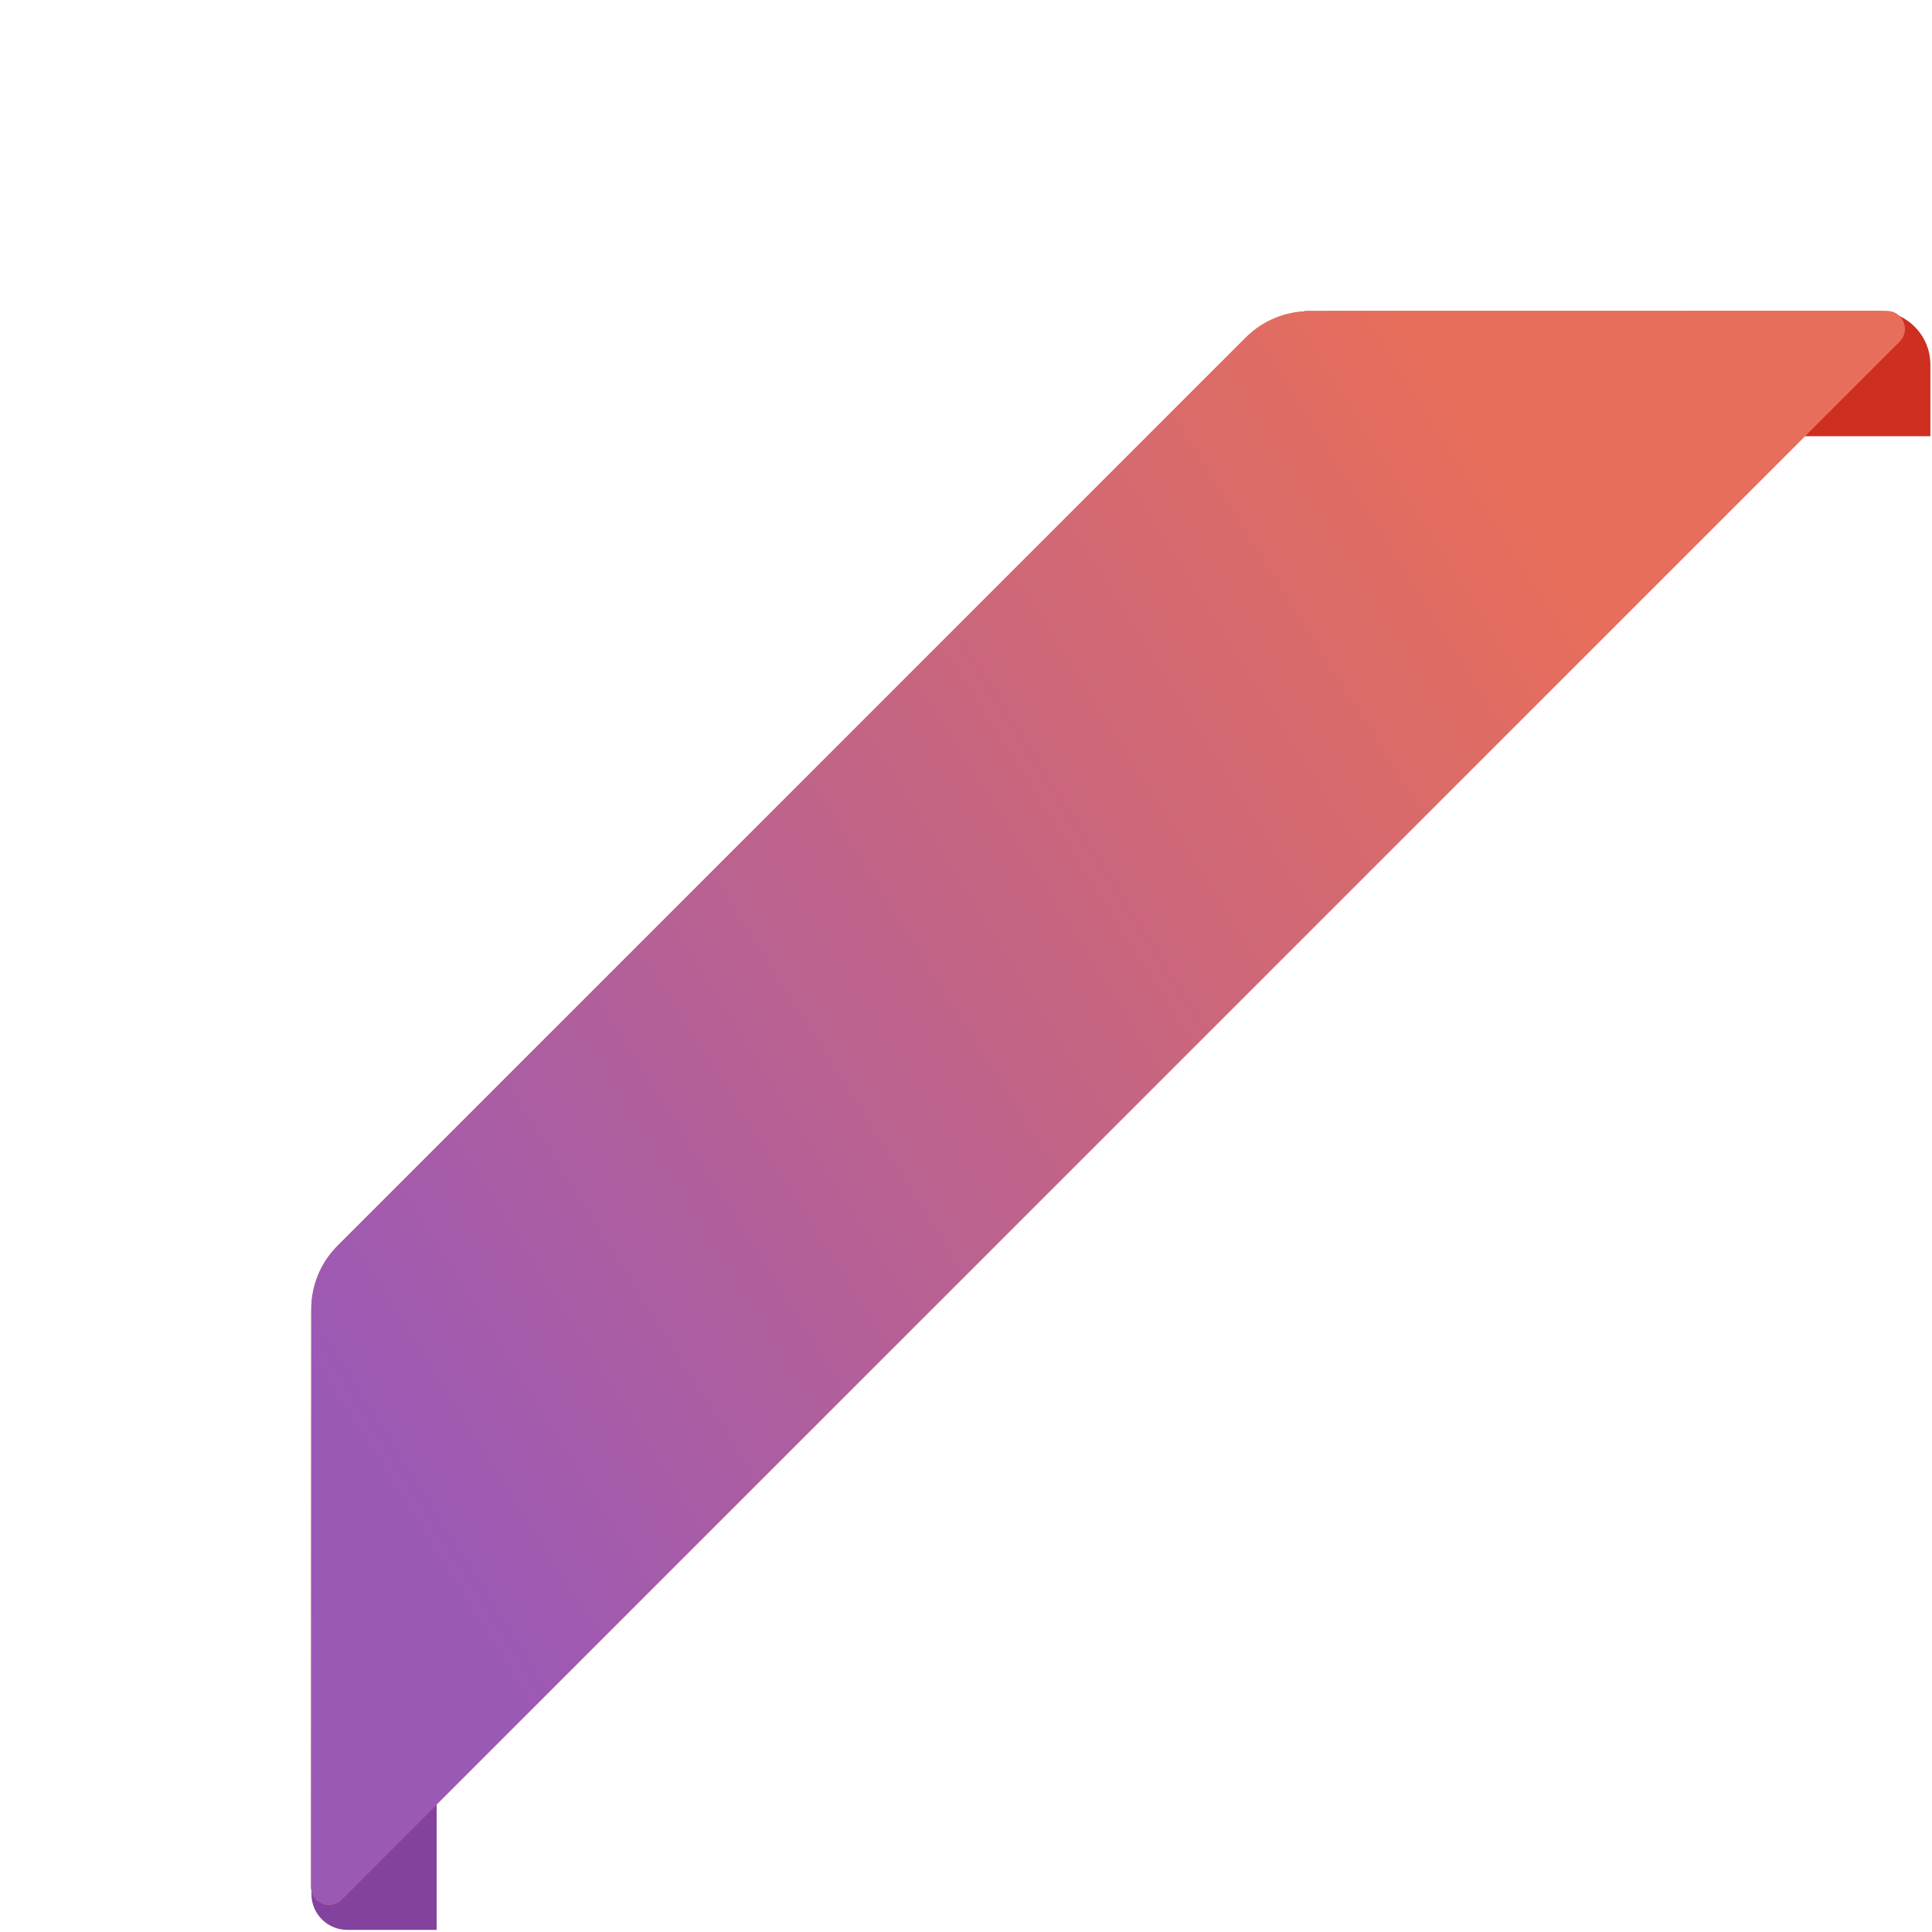 <svg width="216" height="216" viewBox="0 0 216 216" fill="none" xmlns="http://www.w3.org/2000/svg">
<path d="M34.82 156.421H48.82V215.762H38.82C36.611 215.762 34.82 213.971 34.82 211.762V156.421Z" fill="#83429D"/>
<path d="M209.82 34.771C213.134 34.771 215.82 37.457 215.82 40.771V48.771H145.82V34.771L209.82 34.771Z" fill="#CF2F20"/>
<path d="M139.291 37.729C141.166 35.854 143.708 34.801 146.358 34.8L210.957 34.772C212.74 34.772 213.633 36.926 212.373 38.187L38.187 212.372C36.927 213.633 34.772 212.739 34.772 210.958L34.8 146.359C34.802 143.707 35.855 141.166 37.729 139.292L139.291 37.729Z" fill="#E66E5B"/>
<path d="M139.291 37.729C141.166 35.854 143.708 34.801 146.358 34.8L210.957 34.772C212.74 34.772 213.633 36.926 212.373 38.187L38.187 212.372C36.927 213.633 34.772 212.739 34.772 210.958L34.8 146.359C34.802 143.707 35.855 141.166 37.729 139.292L139.291 37.729Z" fill="url(#paint0_linear)"/>
<defs>
<linearGradient id="paint0_linear" x1="193" y1="93.5" x2="52.478" y2="181.756" gradientUnits="userSpaceOnUse">
<stop stop-color="#E66E5B"/>
<stop offset="1" stop-color="#9B59B6"/>
</linearGradient>
</defs>
</svg>

